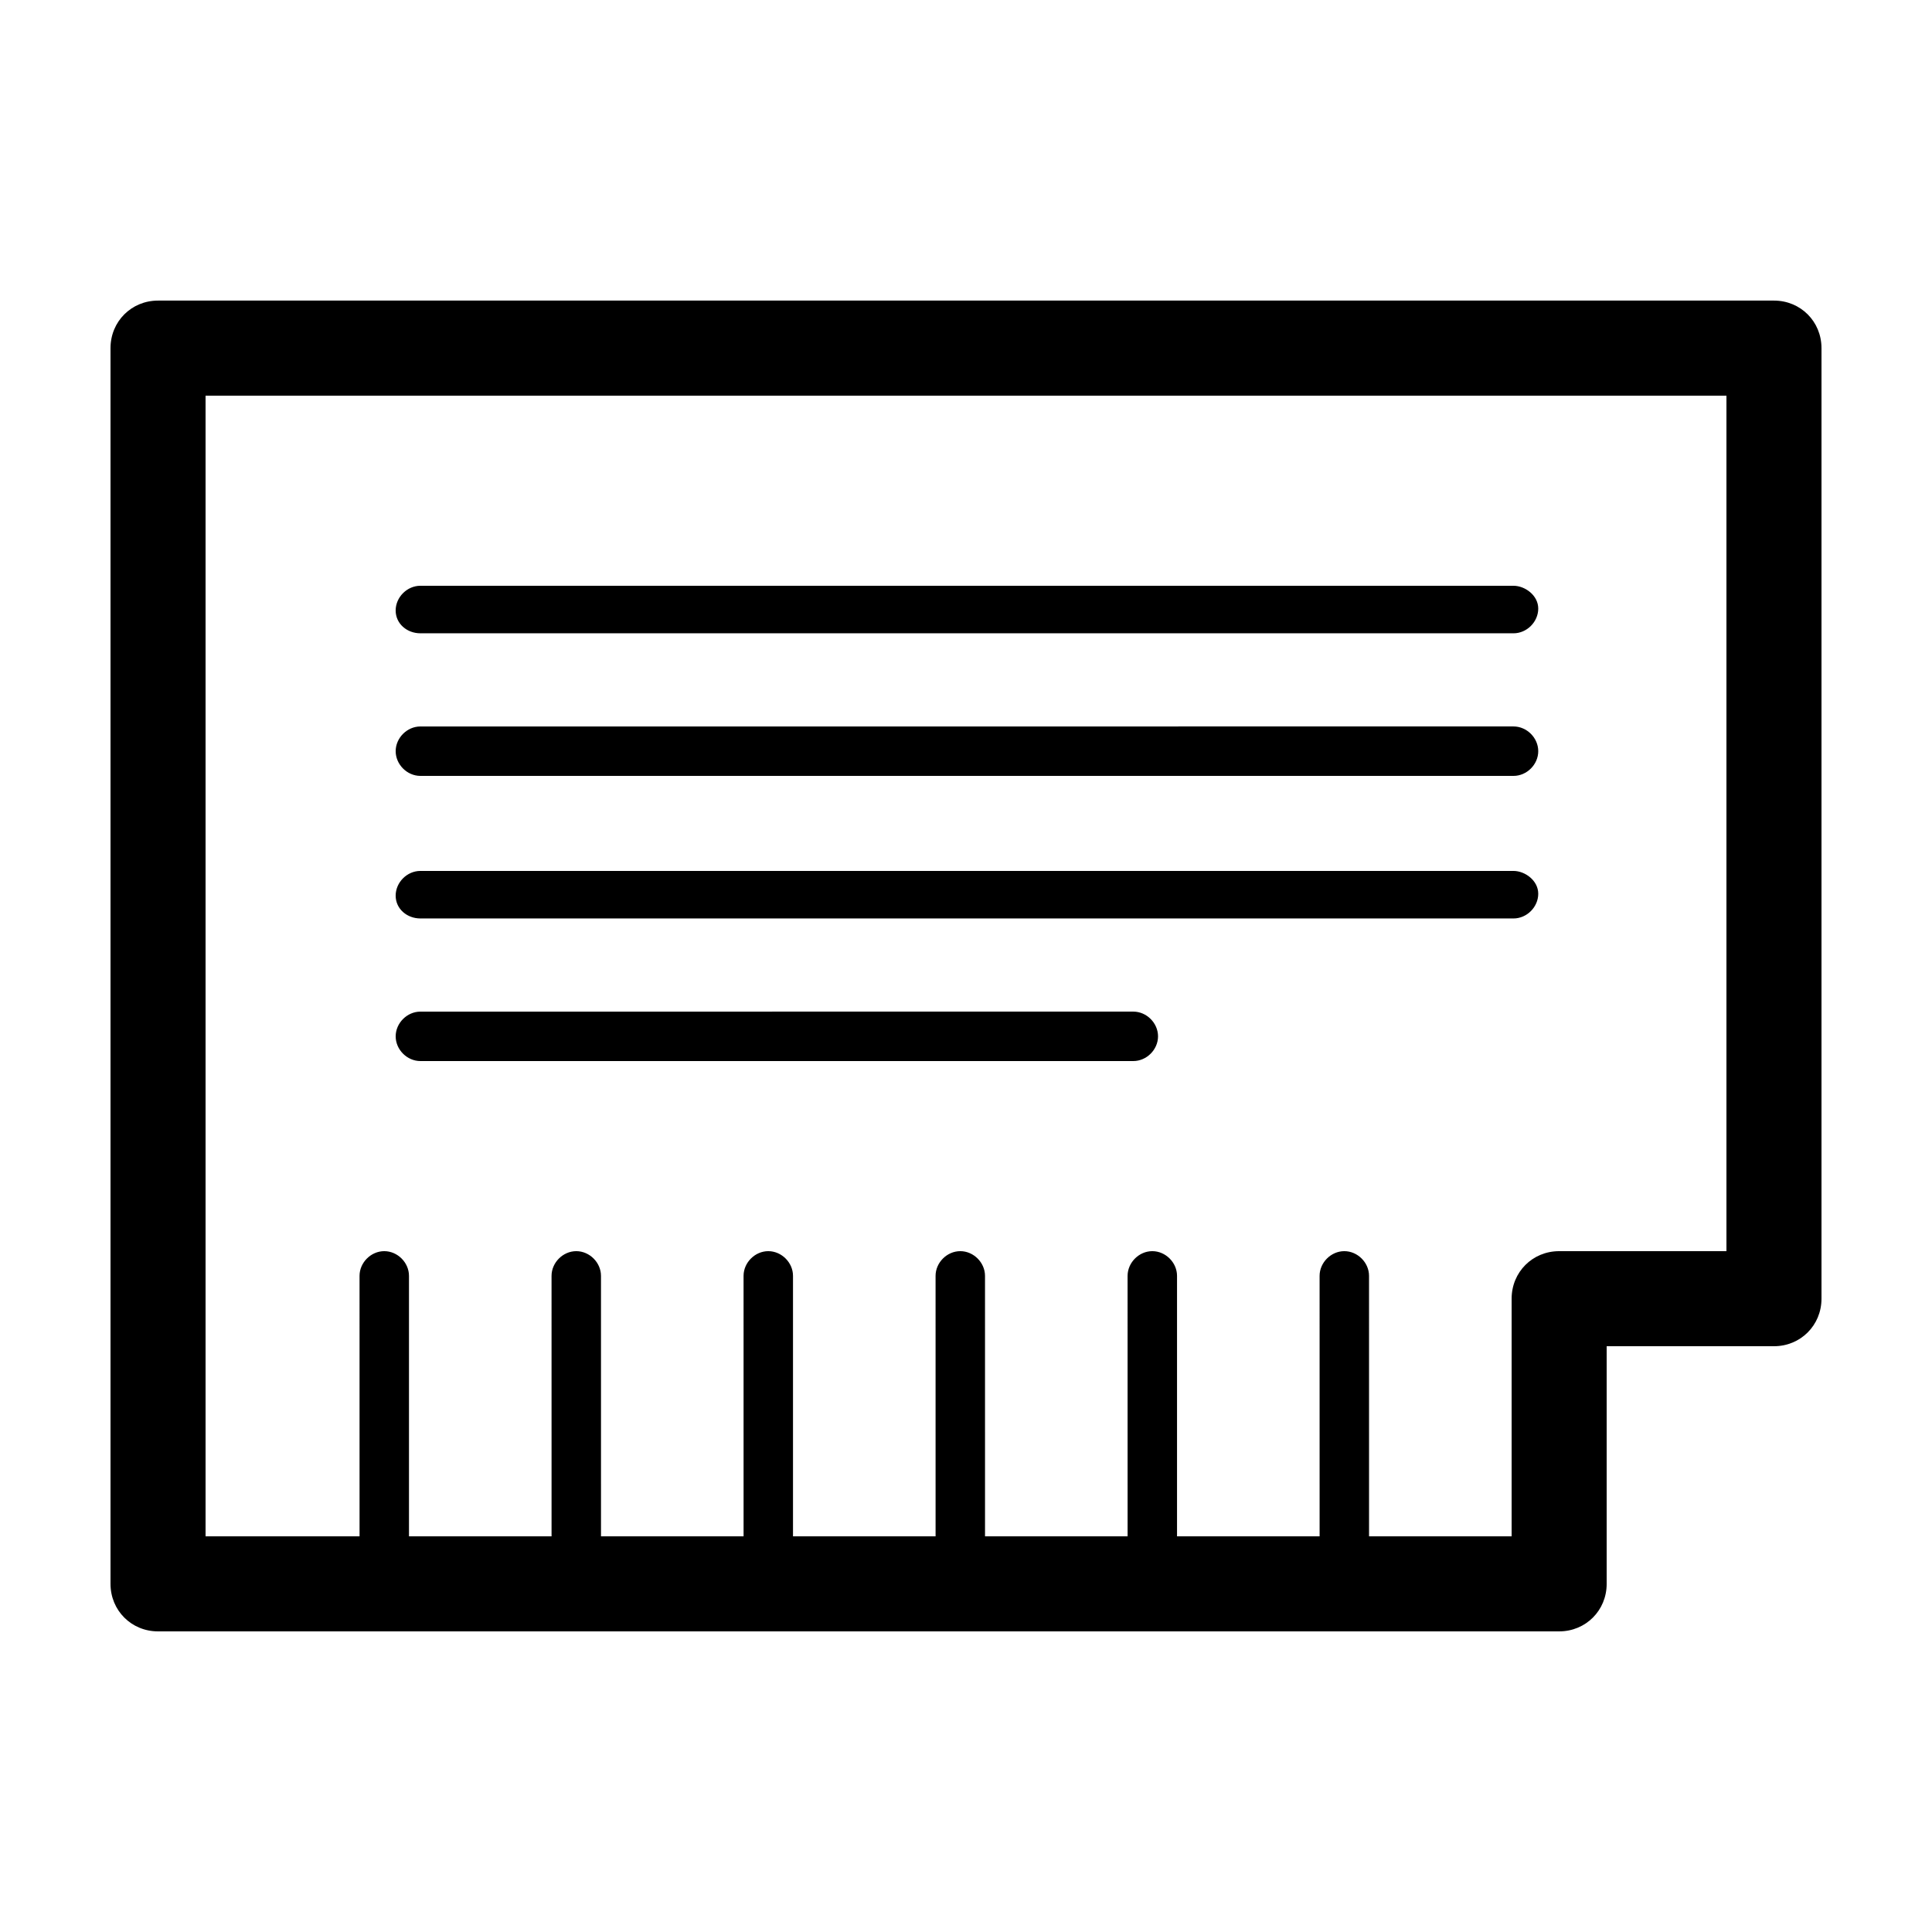 <?xml version="1.0" encoding="UTF-8"?>
<!-- The Best Svg Icon site in the world: iconSvg.co, Visit us! https://iconsvg.co -->
<svg fill="#000000" width="800px" height="800px" version="1.1" viewBox="144 144 512 512" xmlns="http://www.w3.org/2000/svg">
 <g>
  <path d="m614.12 223.66h-428.24c-7.055 0-12.594 5.543-12.594 12.598v327.48c0 7.051 5.539 12.594 12.594 12.594h371.31c7.055 0 12.594-5.543 12.594-12.594v-62.977h44.336c7.055 0 12.594-5.543 12.594-12.594v-251.91c0-7.055-5.539-12.598-12.594-12.598zm-12.594 251.91h-44.336c-7.055 0-12.594 5.543-12.594 12.594v62.977h-37.785l-0.004-69.02c0-3.527-3.023-6.551-6.551-6.551s-6.551 3.023-6.551 6.551l0.004 69.02h-37.785v-69.02c0-3.527-3.023-6.551-6.551-6.551s-6.551 3.023-6.551 6.551l0.004 69.02h-37.785l-0.004-69.02c0-3.527-3.023-6.551-6.551-6.551s-6.551 3.023-6.551 6.551l0.004 69.02h-37.785v-69.02c0-3.527-3.023-6.551-6.551-6.551-3.527 0-6.551 3.023-6.551 6.551l0.004 69.02h-37.785l-0.004-69.02c0-3.527-3.023-6.551-6.551-6.551s-6.551 3.023-6.551 6.551l0.004 69.02h-37.785v-69.02c0-3.527-3.023-6.551-6.551-6.551-3.527 0-6.551 3.023-6.551 6.551l0.004 69.02h-40.809v-302.29h403.05z"/>
  <path d="m255.41 311.83h289.69c3.527 0 6.551-3.023 6.551-6.551-0.004-3.527-3.531-6.043-6.555-6.043h-289.69c-3.527 0-6.551 3.023-6.551 6.551 0 3.523 3.023 6.043 6.551 6.043z"/>
  <path d="m255.41 349.62h289.69c3.527 0 6.551-3.023 6.551-6.551s-3.023-6.551-6.551-6.551l-289.69 0.004c-3.527 0-6.551 3.023-6.551 6.551 0 3.523 3.023 6.547 6.551 6.547z"/>
  <path d="m255.41 387.4h289.69c3.527 0 6.551-3.023 6.551-6.551-0.004-3.523-3.531-6.043-6.555-6.043h-289.69c-3.527 0-6.551 3.023-6.551 6.551 0 3.523 3.023 6.043 6.551 6.043z"/>
  <path d="m255.41 425.19h188.93c3.527 0 6.551-3.023 6.551-6.551 0-3.527-3.023-6.551-6.551-6.551l-188.93 0.004c-3.527 0-6.551 3.023-6.551 6.551s3.023 6.547 6.551 6.547z"/>
 </g>
</svg>